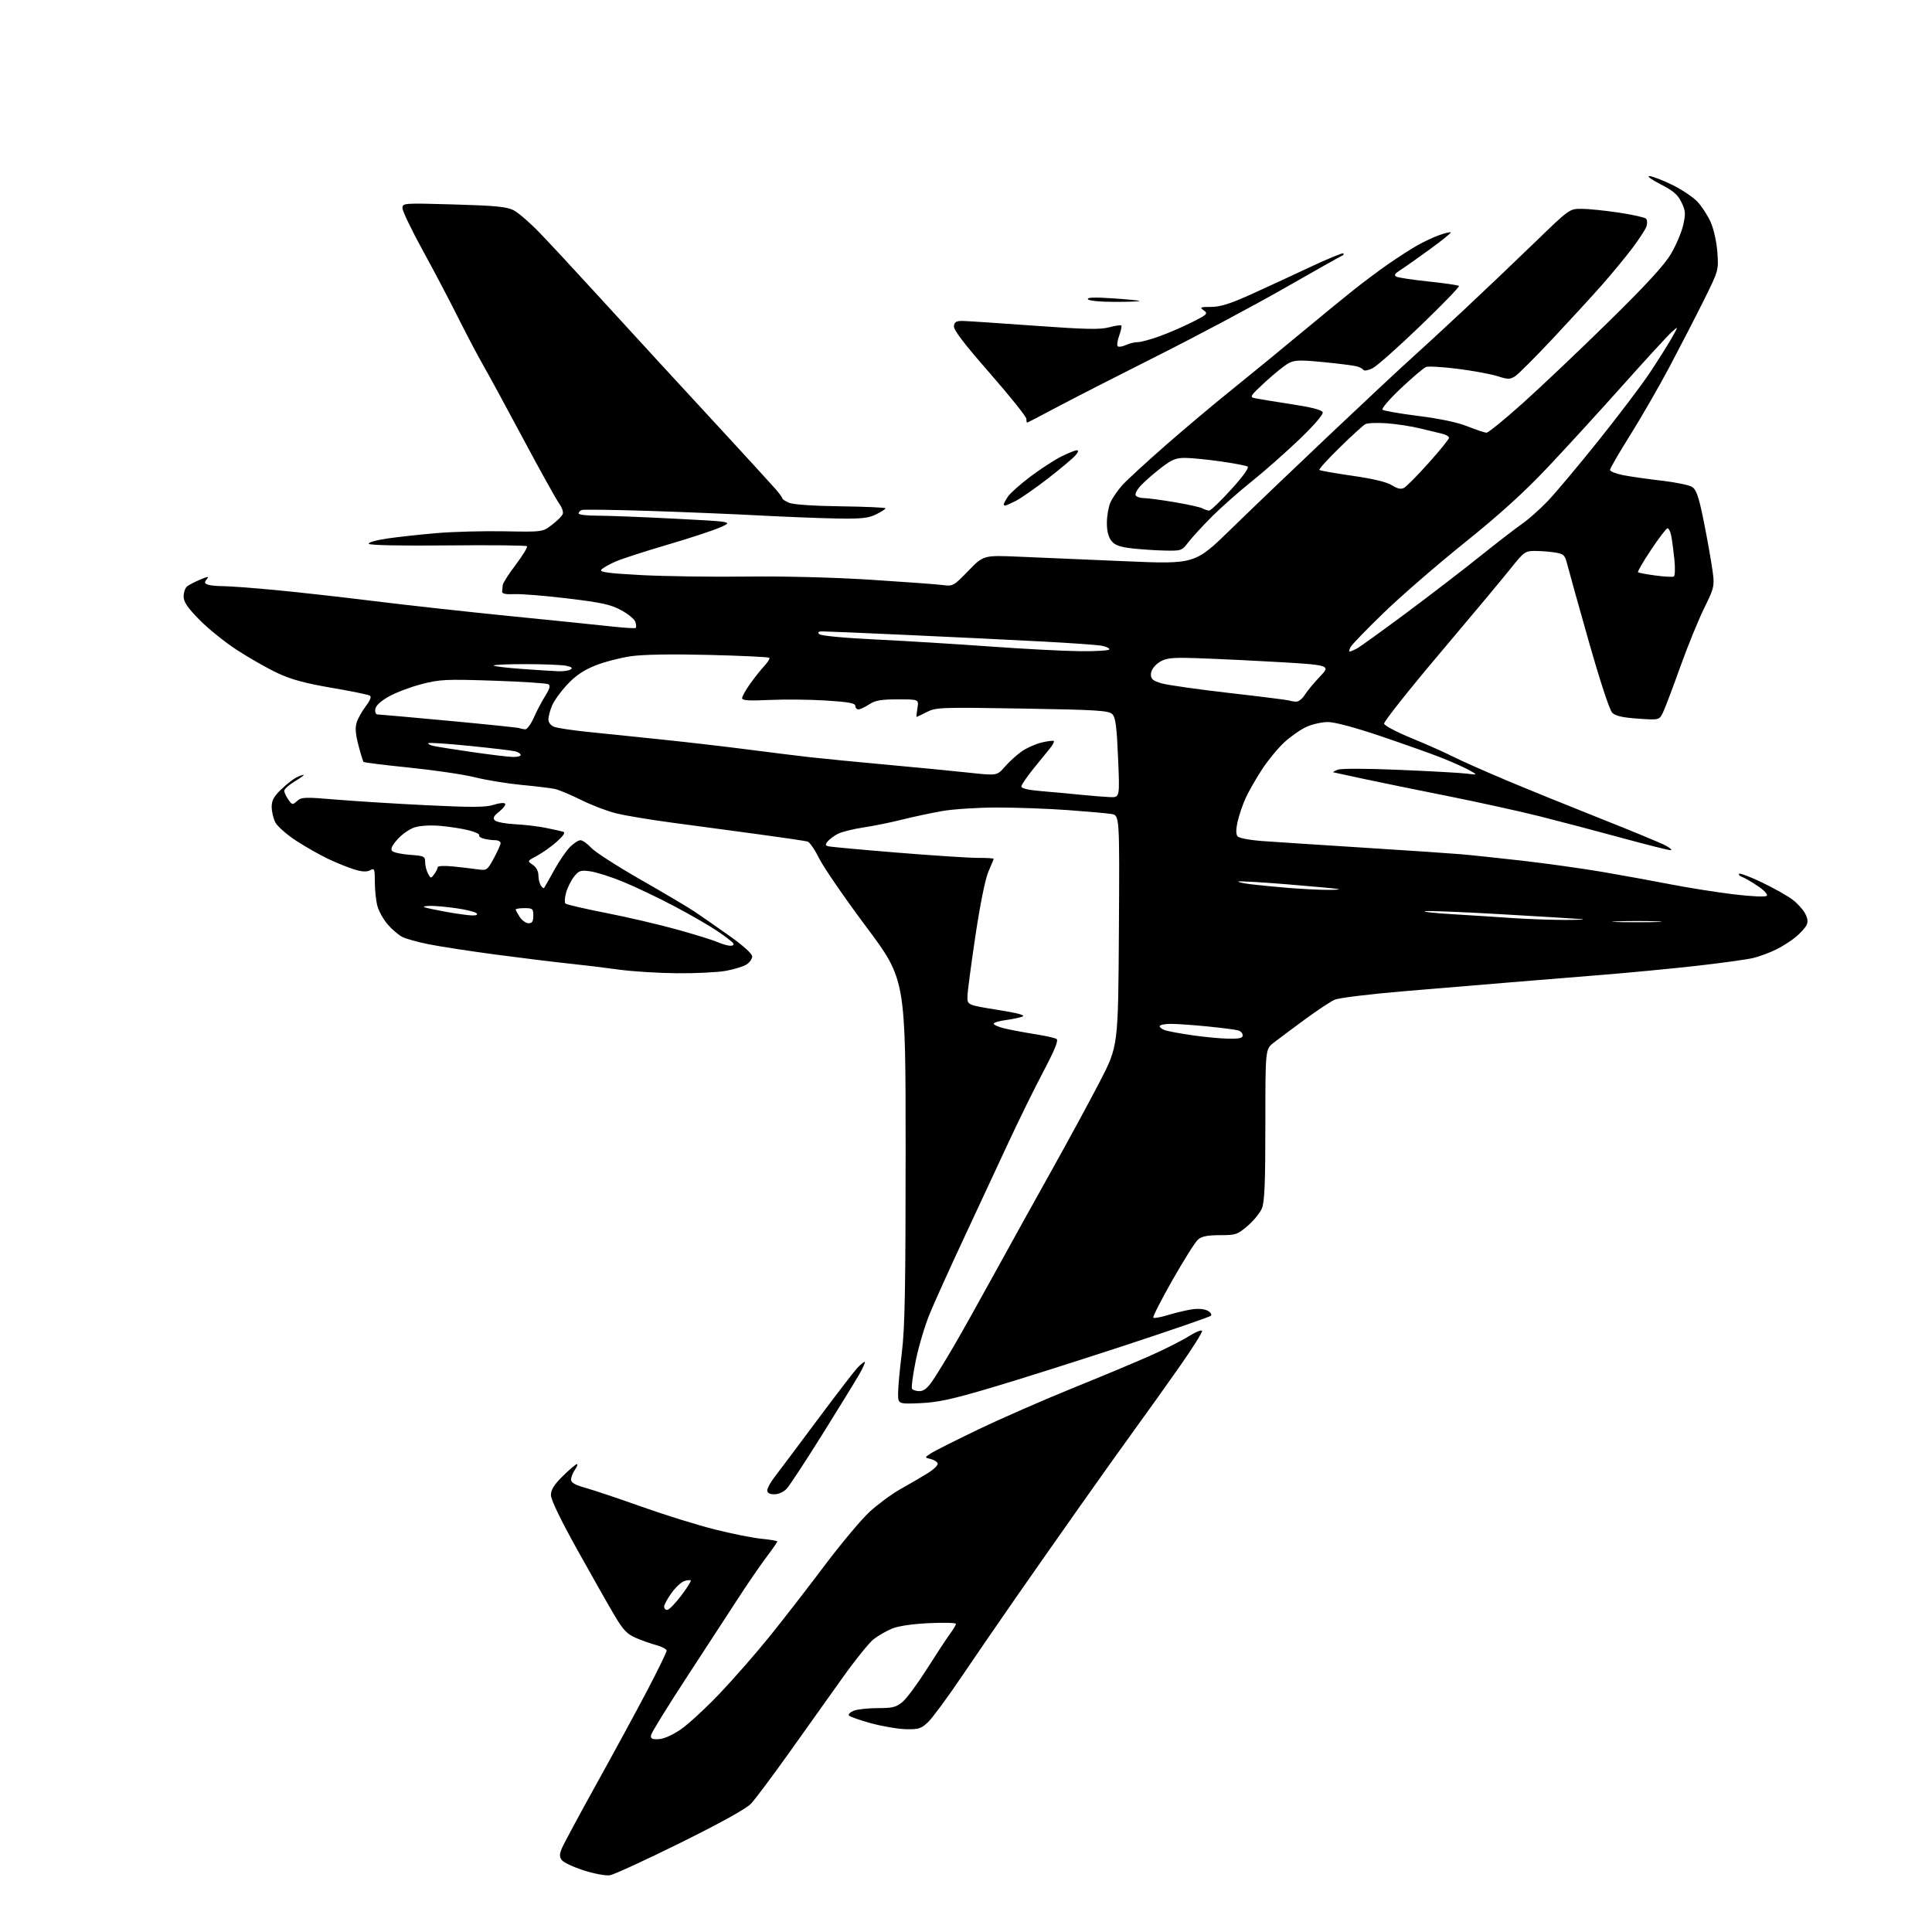 <?xml version="1.0" encoding="UTF-8" standalone="no"?>
<svg 
  version="1.1" 
  xmlns="http://www.w3.org/2000/svg" 
  xmlns:xlink="http://www.w3.org/1999/xlink" 
  xmlns:svg="http://www.w3.org/2000/svg"
  xmlns:rdf="http://www.w3.org/1999/02/22-rdf-syntax-ns#"
  xmlns:cc="http://creativecommons.org/ns#"
  xmlns:dc="http://purl.org/dc/elements/1.1/"
  viewBox="0 0 768 768"
  width="768"
  height="768"
>
<style>svg {background-color: white; }</style>"
<path stroke="none" fill="black" fill-rule="evenodd" d="M242.42,745.45C240.81,745.70 236.14,744.83 232.02,743.50C227.91,742.18 223.99,740.34 223.31,739.41C222.34,738.08 222.36,737.09 223.40,734.62C224.12,732.90 230.33,721.38 237.19,709.00C244.06,696.62 253.13,679.93 257.34,671.89C261.55,663.85 265.00,656.78 265.00,656.18C265.00,655.57 263.19,654.59 260.98,653.99C258.77,653.40 255.06,652.09 252.73,651.08C249.30,649.60 247.71,647.94 244.35,642.28C242.06,638.44 235.43,626.73 229.60,616.27C222.93,604.30 219.00,596.16 219.00,594.33C219.00,592.18 220.25,590.19 223.78,586.71C226.42,584.12 228.92,582.00 229.34,582.00C229.77,582.00 229.41,583.00 228.56,584.22C227.70,585.44 227.00,587.21 227.00,588.15C227.00,589.38 228.62,590.31 232.75,591.45C235.91,592.33 245.93,595.69 255.00,598.92C264.07,602.15 277.12,606.21 284.00,607.94C290.88,609.68 299.31,611.36 302.75,611.69C306.19,612.02 309.00,612.50 309.00,612.76C309.00,613.01 306.97,615.93 304.48,619.24C301.99,622.55 296.93,629.94 293.23,635.66C289.53,641.38 280.33,655.50 272.79,667.03C265.25,678.57 258.95,688.79 258.79,689.75C258.56,691.15 259.17,691.47 261.86,691.34C263.91,691.24 267.34,689.72 270.68,687.42C273.68,685.35 280.67,678.90 286.20,673.08C291.73,667.26 300.62,657.10 305.94,650.50C311.27,643.90 321.04,631.30 327.65,622.50C334.27,613.70 342.37,604.02 345.65,601.00C348.94,597.98 354.43,593.92 357.85,592.00C361.27,590.08 366.11,587.25 368.61,585.72C371.11,584.20 372.97,582.41 372.75,581.75C372.53,581.09 371.26,580.29 369.93,579.97C367.50,579.39 367.50,579.39 370.02,577.74C371.40,576.82 379.95,572.52 389.02,568.17C398.08,563.83 414.73,556.54 426.00,551.97C437.27,547.41 451.23,541.58 457.00,539.02C462.77,536.46 469.75,532.95 472.50,531.22C475.25,529.49 477.65,528.52 477.84,529.05C478.02,529.59 474.00,535.98 468.89,543.26C463.78,550.54 456.00,561.45 451.59,567.50C447.19,573.55 437.08,587.73 429.13,599.00C421.18,610.27 409.66,626.70 403.54,635.50C397.42,644.30 387.82,658.27 382.22,666.54C376.63,674.82 370.65,682.92 368.95,684.54C366.22,687.15 365.19,687.49 360.18,687.38C357.06,687.32 350.78,686.25 346.24,685.02C341.70,683.79 337.73,682.37 337.43,681.89C337.13,681.40 338.06,680.55 339.50,680.00C340.95,679.45 345.22,679.00 348.99,679.00C354.84,679.00 356.28,678.63 358.81,676.51C360.44,675.13 364.84,669.17 368.58,663.26C372.33,657.34 376.43,651.11 377.70,649.41C378.96,647.70 380.00,645.95 380.00,645.51C380.00,645.08 375.16,644.95 369.25,645.23C362.58,645.55 357.00,646.38 354.55,647.41C352.38,648.32 349.15,650.18 347.36,651.54C345.58,652.90 340.04,659.75 335.05,666.76C330.06,673.76 320.46,687.24 313.73,696.69C306.99,706.15 300.14,715.30 298.49,717.03C296.59,719.03 286.36,724.69 270.42,732.58C256.63,739.40 244.03,745.19 242.42,745.45zM265.25,639.97C265.94,639.95 268.42,637.41 270.76,634.32C273.11,631.22 274.83,628.49 274.59,628.25C274.35,628.01 273.19,628.12 272.02,628.49C270.85,628.87 268.56,631.00 266.94,633.23C265.33,635.47 264.00,637.91 264.00,638.65C264.00,639.39 264.56,639.99 265.25,639.97zM307.83,594.00C305.93,594.00 305.00,593.49 305.00,592.44C305.00,591.58 306.29,589.22 307.87,587.19C309.44,585.16 316.93,575.17 324.50,565.00C332.07,554.83 339.41,545.27 340.81,543.76C342.21,542.25 343.54,541.21 343.77,541.43C343.99,541.66 342.91,544.02 341.37,546.67C339.83,549.33 333.23,560.05 326.70,570.50C320.18,580.95 313.89,590.51 312.74,591.75C311.53,593.06 309.47,594.00 307.83,594.00zM365.75,557.78C357.00,558.14 357.00,558.14 357.01,553.82C357.01,551.44 357.69,544.12 358.51,537.54C359.70,527.99 360.00,511.84 360.00,457.48C360.00,389.38 360.00,389.38 344.41,368.52C335.83,357.04 327.41,344.81 325.69,341.33C323.97,337.85 321.88,334.79 321.03,334.53C320.19,334.28 310.95,332.91 300.50,331.50C290.05,330.09 274.75,328.03 266.50,326.93C258.25,325.83 248.57,324.21 245.00,323.33C241.43,322.46 235.12,320.05 231.00,317.99C226.88,315.94 222.15,313.96 220.50,313.61C218.85,313.26 212.93,312.55 207.34,312.02C201.76,311.49 193.43,310.14 188.84,309.00C184.25,307.86 172.51,306.13 162.75,305.14C153.00,304.15 144.80,303.13 144.53,302.87C144.27,302.61 143.34,299.57 142.45,296.13C141.26,291.46 141.11,289.12 141.87,286.94C142.43,285.32 144.07,282.47 145.50,280.59C147.20,278.36 147.72,276.95 147.00,276.50C146.40,276.13 139.52,274.73 131.70,273.39C121.04,271.56 115.67,270.09 110.17,267.49C106.14,265.58 98.94,261.48 94.17,258.37C89.40,255.27 82.69,249.86 79.25,246.35C74.52,241.53 73.00,239.29 73.00,237.11C73.00,235.54 73.60,233.75 74.33,233.14C75.06,232.54 77.40,231.31 79.53,230.42C82.78,229.06 83.21,229.04 82.18,230.28C81.19,231.48 81.26,231.89 82.56,232.38C83.44,232.72 86.15,233.00 88.57,233.00C90.99,233.00 100.29,233.69 109.24,234.53C118.18,235.37 136.07,237.37 149.00,238.98C161.93,240.58 186.22,243.26 203.00,244.93C219.78,246.60 237.73,248.43 242.89,249.01C248.06,249.58 252.49,249.85 252.73,249.60C252.98,249.35 252.91,248.28 252.57,247.22C252.23,246.16 249.71,244.07 246.96,242.58C242.81,240.32 239.22,239.53 225.73,237.90C216.81,236.83 207.25,236.05 204.50,236.18C201.10,236.34 199.53,236.02 199.60,235.20C199.66,234.54 199.77,233.35 199.85,232.55C199.93,231.76 202.27,228.10 205.05,224.44C207.83,220.77 209.81,217.48 209.46,217.13C209.10,216.78 194.95,216.64 178.00,216.81C159.31,217.00 146.96,216.75 146.61,216.17C146.28,215.64 149.48,214.72 153.97,214.06C158.34,213.43 167.23,212.45 173.71,211.91C180.19,211.36 192.29,211.04 200.59,211.20C215.68,211.48 215.68,211.48 219.41,208.63C221.46,207.07 223.40,205.13 223.71,204.32C224.02,203.52 223.36,201.63 222.26,200.14C221.15,198.64 214.73,187.09 207.99,174.46C201.25,161.83 194.04,148.57 191.98,145.00C189.92,141.43 185.47,132.96 182.08,126.20C178.70,119.43 172.35,107.36 167.97,99.38C163.58,91.39 160.00,83.92 160.00,82.78C160.00,80.71 160.21,80.70 180.40,81.27C196.89,81.74 201.45,82.18 204.15,83.56C205.99,84.51 210.60,88.48 214.38,92.39C218.17,96.30 227.83,106.70 235.86,115.50C243.89,124.30 255.87,137.36 262.48,144.53C269.09,151.69 281.48,165.13 290.00,174.39C298.52,183.65 306.74,192.64 308.25,194.36C309.76,196.09 311.00,197.78 311.00,198.13C311.00,198.47 312.25,199.27 313.77,199.90C315.41,200.58 323.75,201.14 334.26,201.27C344.01,201.40 351.99,201.75 352.00,202.06C352.00,202.38 350.31,203.46 348.25,204.47C345.15,206.00 342.43,206.28 332.50,206.11C325.90,205.99 312.18,205.45 302.00,204.91C291.82,204.36 272.02,203.55 258.00,203.09C243.97,202.64 231.94,202.48 231.25,202.74C230.56,203.00 230.00,203.62 230.00,204.11C230.00,204.60 233.26,204.99 237.25,204.98C241.24,204.98 255.07,205.51 267.99,206.17C291.48,207.37 291.48,207.37 286.26,209.65C283.39,210.91 273.95,214.02 265.27,216.55C256.60,219.09 247.38,222.07 244.78,223.19C242.19,224.31 239.60,225.78 239.04,226.45C238.24,227.42 241.65,227.89 254.76,228.60C263.97,229.09 282.75,229.36 296.50,229.20C311.59,229.01 331.21,229.51 346.00,230.45C359.48,231.31 372.39,232.25 374.71,232.56C378.81,233.10 379.08,232.95 384.94,226.90C390.96,220.69 390.96,220.69 405.23,221.30C413.08,221.64 431.99,222.45 447.26,223.10C475.01,224.29 475.01,224.29 489.26,210.40C497.09,202.75 514.92,185.70 528.88,172.50C542.84,159.30 557.24,145.84 560.88,142.59C564.52,139.35 574.02,130.58 582.00,123.12C589.98,115.65 602.67,103.57 610.20,96.27C623.91,83.00 623.91,83.00 628.70,83.01C631.34,83.01 637.98,83.69 643.46,84.51C648.93,85.34 653.81,86.41 654.31,86.91C654.80,87.40 654.89,88.77 654.52,89.95C654.14,91.13 651.55,95.11 648.76,98.80C645.97,102.48 640.50,109.10 636.61,113.50C632.72,117.90 623.94,127.46 617.10,134.75C610.26,142.03 603.62,148.68 602.33,149.52C600.25,150.88 599.51,150.88 595.25,149.53C592.64,148.69 585.56,147.39 579.51,146.62C573.47,145.86 567.78,145.52 566.88,145.87C565.97,146.22 561.50,150.01 556.95,154.29C552.35,158.62 549.08,162.43 549.59,162.88C550.09,163.31 556.52,164.43 563.87,165.35C572.41,166.43 579.49,167.93 583.45,169.52C586.86,170.88 590.23,172.00 590.94,172.00C591.64,172.00 598.13,166.71 605.34,160.25C612.56,153.79 627.92,139.21 639.48,127.86C654.43,113.19 661.57,105.41 664.22,100.94C666.26,97.49 668.46,92.31 669.10,89.44C670.13,84.86 670.04,83.75 668.38,80.36C666.91,77.34 665.10,75.79 660.09,73.25C656.57,71.46 654.56,70.00 655.62,70.00C656.69,70.00 660.69,71.52 664.53,73.38C668.36,75.24 672.94,78.28 674.70,80.13C676.46,81.98 678.86,85.67 680.03,88.33C681.25,91.10 682.39,96.23 682.68,100.33C683.19,107.48 683.17,107.53 677.23,119.50C673.95,126.10 667.79,138.03 663.56,146.00C659.32,153.97 652.28,166.18 647.92,173.12C643.57,180.06 640.00,186.22 640.00,186.80C640.00,187.38 642.36,188.32 645.25,188.89C648.14,189.45 655.00,190.43 660.50,191.07C666.00,191.70 671.45,192.81 672.60,193.54C674.23,194.56 675.19,197.20 676.85,205.18C678.03,210.85 679.61,219.44 680.36,224.25C681.72,232.99 681.72,232.99 677.44,241.75C675.08,246.56 670.82,257.02 667.96,265.00C665.11,272.98 662.07,281.02 661.21,282.89C659.64,286.27 659.64,286.27 651.13,285.67C644.87,285.23 642.16,284.60 640.86,283.29C639.82,282.24 635.97,270.49 631.57,255.00C627.44,240.43 623.59,226.65 623.02,224.38C622.09,220.65 621.64,220.20 618.25,219.64C616.19,219.30 612.61,219.02 610.29,219.01C606.27,219.00 605.84,219.31 600.39,226.14C597.26,230.07 584.62,245.20 572.30,259.77C559.98,274.34 550.04,286.90 550.20,287.68C550.37,288.46 555.23,291.03 561.00,293.39C566.77,295.75 574.20,299.05 577.50,300.72C580.80,302.39 590.48,306.69 599.00,310.27C607.52,313.85 624.40,320.70 636.50,325.50C648.60,330.29 660.08,335.04 662.00,336.06C663.92,337.08 664.86,337.93 664.08,337.96C663.30,337.98 654.53,335.78 644.58,333.06C634.64,330.35 619.98,326.49 612.00,324.48C604.02,322.48 587.60,318.87 575.50,316.45C563.40,314.04 548.33,310.96 542.00,309.60C535.67,308.24 530.27,307.07 530.00,307.00C529.73,306.93 530.50,306.47 531.72,305.98C533.03,305.45 543.10,305.47 556.22,306.03C568.47,306.54 580.52,307.21 583.00,307.52C587.50,308.08 587.50,308.08 583.87,306.07C581.87,304.97 576.92,302.77 572.87,301.17C568.82,299.57 558.00,295.73 548.83,292.63C538.54,289.15 530.51,287.01 527.83,287.02C525.45,287.03 521.61,287.90 519.31,288.95C517.01,289.99 513.06,292.75 510.54,295.07C508.02,297.39 504.02,302.26 501.64,305.90C499.27,309.53 496.36,314.62 495.18,317.21C493.99,319.80 492.56,324.02 491.98,326.57C491.27,329.76 491.27,331.61 491.97,332.46C492.56,333.18 496.89,333.98 502.25,334.36C507.34,334.73 525.45,335.91 542.50,336.99C559.55,338.07 576.65,339.22 580.50,339.55C584.35,339.87 595.38,341.04 605.00,342.13C614.62,343.23 629.02,345.24 637.00,346.60C644.98,347.97 657.12,350.18 664.00,351.52C670.88,352.86 682.10,354.65 688.95,355.48C696.20,356.36 701.78,356.62 702.29,356.11C702.81,355.59 701.37,353.99 698.84,352.28C696.45,350.66 693.65,349.03 692.61,348.64C691.57,348.26 690.99,347.68 691.33,347.34C691.67,347.00 695.79,348.57 700.49,350.82C705.19,353.08 710.63,356.14 712.58,357.63C714.52,359.11 716.78,361.61 717.59,363.17C718.65,365.22 718.78,366.55 718.05,367.90C717.50,368.94 715.62,370.98 713.88,372.45C712.14,373.91 708.64,376.14 706.11,377.41C703.57,378.67 699.48,380.20 697.00,380.80C694.52,381.40 684.38,382.81 674.46,383.93C664.54,385.04 647.66,386.66 636.96,387.52C626.26,388.39 609.85,389.72 600.50,390.49C591.15,391.26 572.25,392.83 558.50,393.99C544.36,395.18 532.20,396.67 530.50,397.43C528.85,398.17 523.45,401.75 518.50,405.39C513.55,409.03 508.04,413.15 506.25,414.54C503.00,417.09 503.00,417.09 503.00,447.07C503.00,470.20 502.69,477.81 501.63,480.34C500.88,482.15 498.32,485.28 495.95,487.31C491.91,490.77 491.22,491.00 484.93,491.00C479.97,491.00 477.70,491.46 476.22,492.75C475.12,493.71 470.55,500.97 466.06,508.87C461.57,516.77 458.15,523.49 458.46,523.80C458.77,524.11 461.38,523.64 464.26,522.76C467.14,521.88 471.38,520.87 473.68,520.51C476.21,520.11 478.71,520.31 480.03,521.02C481.23,521.66 481.83,522.56 481.36,523.03C480.89,523.49 465.31,528.86 446.75,534.96C428.19,541.05 404.34,548.60 393.75,551.72C378.32,556.28 372.76,557.48 365.75,557.78zM365.51,553.00C367.21,553.00 368.74,551.76 370.79,548.75C372.37,546.41 376.16,540.23 379.21,535.00C382.26,529.77 389.70,516.50 395.73,505.50C401.77,494.50 411.91,476.21 418.26,464.86C424.61,453.51 433.11,437.84 437.15,430.05C444.50,415.87 444.50,415.87 444.78,369.98C445.06,324.10 445.06,324.10 441.78,323.57C439.98,323.28 432.17,322.58 424.44,322.02C416.71,321.46 404.11,321.00 396.44,321.00C388.77,321.00 378.90,321.64 374.50,322.41C370.10,323.19 362.90,324.73 358.50,325.83C354.10,326.94 347.19,328.34 343.15,328.94C339.11,329.55 334.58,330.68 333.08,331.46C331.58,332.23 329.77,333.57 329.06,334.42C328.01,335.70 328.02,336.05 329.14,336.39C329.89,336.62 342.20,337.76 356.50,338.92C370.80,340.08 385.31,341.03 388.75,341.02C392.19,341.01 395.00,341.17 395.00,341.37C395.00,341.58 394.08,343.83 392.95,346.38C391.70,349.20 389.68,359.14 387.78,371.76C386.07,383.17 384.63,394.07 384.58,396.00C384.50,399.50 384.50,399.50 396.46,401.42C404.63,402.72 407.80,403.58 406.46,404.10C405.38,404.53 402.36,405.16 399.75,405.50C397.14,405.84 395.00,406.49 395.00,406.94C395.00,407.39 396.91,408.23 399.25,408.80C401.59,409.37 406.93,410.38 411.13,411.04C415.33,411.70 419.31,412.57 419.98,412.99C420.85,413.52 419.34,417.25 414.67,426.12C411.08,432.93 404.90,445.48 400.95,454.00C397.00,462.52 389.13,479.40 383.48,491.50C377.82,503.60 371.60,517.35 369.66,522.05C367.71,526.75 365.18,535.21 364.03,540.85C362.88,546.48 362.21,551.53 362.53,552.05C362.85,552.57 364.19,553.00 365.51,553.00zM488.25,412.89C492.63,412.97 494.00,412.66 494.00,411.57C494.00,410.78 493.21,409.90 492.25,409.61C491.29,409.31 485.84,408.61 480.14,408.04C474.45,407.47 467.81,407.00 465.39,407.00C462.98,407.00 461.00,407.42 461.00,407.93C461.00,408.45 462.01,409.19 463.25,409.58C464.49,409.98 469.32,410.86 474.00,411.54C478.68,412.22 485.09,412.83 488.25,412.89zM269.07,386.88C261.60,386.81 251.22,386.16 246.00,385.43C240.78,384.70 231.78,383.61 226.00,383.01C220.22,382.41 207.18,380.81 197.00,379.45C186.82,378.09 174.90,376.26 170.50,375.38C166.10,374.50 161.33,373.18 159.90,372.44C158.47,371.70 155.90,369.52 154.20,367.58C152.50,365.64 150.64,362.35 150.06,360.28C149.48,358.20 149.01,353.90 149.01,350.71C149.00,345.34 148.86,345.00 147.10,345.95C145.76,346.66 143.91,346.57 140.85,345.62C138.46,344.89 133.80,343.01 130.50,341.45C127.20,339.89 121.45,336.63 117.72,334.20C113.99,331.77 110.28,328.50 109.47,326.94C108.66,325.38 108.00,322.59 108.00,320.75C108.00,318.19 108.88,316.57 111.75,313.82C113.81,311.85 116.48,309.73 117.68,309.12C118.89,308.50 120.24,308.00 120.68,308.01C121.13,308.01 119.59,309.17 117.25,310.57C114.91,311.97 113.00,313.66 113.00,314.33C113.00,315.01 113.72,316.58 114.60,317.84C116.12,320.01 116.30,320.04 118.10,318.41C119.83,316.84 121.17,316.79 133.75,317.86C141.31,318.50 157.60,319.51 169.94,320.11C187.66,320.97 193.18,320.93 196.19,319.94C198.29,319.24 200.35,319.01 200.75,319.43C201.16,319.84 200.16,321.25 198.52,322.56C196.23,324.39 195.81,325.21 196.72,326.12C197.37,326.77 200.96,327.45 204.70,327.64C208.44,327.83 213.97,328.48 217.00,329.10C220.03,329.71 223.13,330.40 223.89,330.63C224.83,330.91 224.01,332.19 221.39,334.54C219.25,336.46 215.71,338.98 213.52,340.15C209.54,342.27 209.54,342.28 211.77,343.76C213.12,344.66 214.01,346.27 214.02,347.87C214.02,349.32 214.45,351.16 214.96,351.97C215.47,352.78 216.06,353.23 216.28,352.97C216.49,352.71 218.28,349.55 220.27,345.95C222.25,342.34 225.09,338.18 226.57,336.70C228.06,335.21 229.93,334.00 230.74,334.00C231.54,334.00 233.48,335.37 235.04,337.04C236.60,338.72 245.45,344.41 254.69,349.69C263.94,354.97 273.52,360.65 276.00,362.31C278.48,363.96 284.66,368.27 289.75,371.87C295.44,375.90 299.00,379.11 299.00,380.19C299.00,381.16 297.99,382.60 296.75,383.40C295.51,384.20 291.83,385.33 288.57,385.92C285.30,386.52 276.53,386.95 269.07,386.88zM290.31,375.96C291.30,375.98 291.84,375.55 291.50,375.00C291.16,374.44 288.32,372.25 285.19,370.13C282.06,368.01 274.32,363.54 268.00,360.21C261.68,356.87 252.57,352.53 247.77,350.56C242.96,348.58 237.07,346.70 234.68,346.37C230.78,345.83 230.10,346.06 228.18,348.50C227.00,350.00 225.58,352.85 225.03,354.84C224.49,356.82 224.37,358.77 224.77,359.17C225.17,359.57 232.49,361.27 241.03,362.94C249.58,364.62 262.27,367.58 269.24,369.53C276.21,371.47 283.40,373.70 285.21,374.49C287.02,375.28 289.31,375.94 290.31,375.96zM210.12,367.00C211.54,367.00 212.00,366.27 212.00,364.00C212.00,361.24 211.72,361.00 208.50,361.00C206.57,361.00 205.00,361.24 205.00,361.54C205.00,361.83 205.73,363.18 206.62,364.54C207.50,365.89 209.08,367.00 210.12,367.00zM650.50,366.60C659.30,366.60 663.03,366.44 658.80,366.26C654.56,366.07 647.36,366.07 642.80,366.26C638.23,366.44 641.70,366.59 650.50,366.60zM622.50,365.69C628.00,365.68 630.70,365.52 628.50,365.34C626.30,365.17 611.87,364.29 596.44,363.40C581.01,362.51 567.51,361.98 566.44,362.22C565.37,362.45 570.35,363.00 577.50,363.42C584.65,363.85 595.45,364.54 601.50,364.96C607.55,365.37 617.00,365.70 622.50,365.69zM187.45,363.89C189.36,363.96 190.06,363.66 189.43,363.03C188.89,362.49 185.32,361.60 181.48,361.05C177.64,360.49 172.93,360.07 171.00,360.10C169.07,360.13 168.02,360.37 168.65,360.63C169.28,360.89 173.11,361.70 177.15,362.44C181.19,363.18 185.83,363.83 187.45,363.89zM527.50,353.74C530.80,353.76 532.83,353.61 532.00,353.41C531.17,353.22 521.99,352.37 511.59,351.52C501.19,350.68 492.49,350.18 492.25,350.41C492.02,350.64 494.23,351.13 497.17,351.50C500.10,351.87 506.77,352.51 512.00,352.94C517.23,353.37 524.20,353.73 527.50,353.74zM172.63,347.49C173.38,346.46 174.00,345.21 174.00,344.71C174.00,344.20 176.71,344.08 180.25,344.44C183.69,344.79 188.10,345.31 190.06,345.60C193.47,346.09 193.73,345.91 196.31,341.17C197.79,338.45 199.00,335.73 199.00,335.11C199.00,334.50 197.99,333.99 196.75,333.99C195.51,333.98 193.49,333.70 192.26,333.37C191.03,333.04 190.24,332.43 190.50,332.00C190.76,331.58 188.84,330.69 186.24,330.04C183.63,329.38 178.54,328.59 174.91,328.29C170.96,327.96 166.88,328.21 164.71,328.93C162.73,329.59 159.69,331.72 157.97,333.68C155.77,336.20 155.16,337.56 155.91,338.31C156.49,338.89 159.68,339.57 162.99,339.81C168.58,340.21 169.00,340.41 169.00,342.69C169.00,344.03 169.51,346.08 170.13,347.25C171.23,349.29 171.31,349.30 172.63,347.49zM441.31,316.87C445.13,317.00 445.13,317.00 444.45,301.25C443.91,288.63 443.45,285.18 442.14,283.87C440.71,282.45 436.09,282.16 406.37,281.66C373.86,281.12 372.06,281.18 368.41,283.05C366.30,284.12 364.48,285.00 364.35,285.00C364.23,285.00 364.38,283.43 364.69,281.50C365.26,278.00 365.26,278.00 356.88,278.01C350.20,278.01 347.89,278.42 345.50,280.00C343.85,281.09 341.94,281.99 341.25,281.99C340.56,282.00 340.00,281.37 340.00,280.60C340.00,279.52 337.32,279.03 328.30,278.47C321.87,278.06 311.74,277.97 305.80,278.25C297.64,278.63 295.00,278.46 295.00,277.53C295.00,276.85 296.41,274.32 298.13,271.90C299.85,269.48 302.40,266.27 303.80,264.76C305.21,263.25 306.11,261.77 305.81,261.47C305.51,261.17 294.74,260.66 281.88,260.34C266.98,259.97 255.71,260.16 250.80,260.86C246.57,261.47 240.19,263.13 236.61,264.56C231.98,266.42 228.80,268.58 225.50,272.10C222.96,274.82 220.23,278.59 219.44,280.49C218.65,282.38 218.00,284.86 218.00,285.99C218.00,287.23 218.93,288.40 220.33,288.94C221.61,289.42 227.58,290.32 233.58,290.93C239.59,291.53 252.88,292.91 263.13,293.98C273.38,295.05 288.77,296.83 297.34,297.95C305.90,299.06 316.96,300.43 321.91,300.99C326.86,301.55 340.57,302.89 352.37,303.97C364.17,305.04 378.89,306.47 385.07,307.14C396.32,308.36 396.32,308.36 399.41,304.83C401.11,302.88 404.07,300.16 406.00,298.79C407.93,297.41 411.51,295.79 413.97,295.19C416.42,294.59 418.64,294.31 418.90,294.57C419.16,294.82 418.50,296.10 417.43,297.41C416.37,298.72 413.36,302.43 410.75,305.65C408.14,308.87 406.00,312.02 406.00,312.66C406.00,313.40 408.89,314.07 413.75,314.47C418.01,314.82 425.10,315.48 429.50,315.92C433.90,316.37 439.22,316.79 441.31,316.87zM203.75,300.90C205.54,300.96 207.00,300.60 207.00,300.11C207.00,299.62 205.98,298.96 204.73,298.65C203.49,298.34 195.33,297.37 186.61,296.50C177.89,295.62 170.53,295.13 170.26,295.41C169.99,295.68 170.83,296.16 172.13,296.48C173.43,296.80 180.35,297.90 187.50,298.93C194.65,299.96 201.96,300.85 203.75,300.90zM208.81,289.92C209.52,289.96 211.06,287.86 212.21,285.25C213.36,282.64 215.40,278.75 216.75,276.62C218.51,273.81 218.86,272.53 218.00,272.00C217.35,271.60 207.52,270.96 196.16,270.58C177.22,269.95 174.84,270.07 167.57,271.95C163.21,273.08 157.36,275.30 154.57,276.87C151.35,278.68 149.38,280.50 149.18,281.86C149.00,283.04 149.40,284.00 150.06,284.00C150.72,284.00 163.46,285.14 178.38,286.53C193.30,287.92 205.95,289.23 206.50,289.45C207.05,289.67 208.09,289.88 208.81,289.92zM515.23,278.92C516.18,278.96 517.72,277.76 518.65,276.25C519.59,274.74 522.32,271.43 524.73,268.91C529.11,264.32 529.11,264.32 503.31,262.91C489.11,262.13 474.27,261.50 470.32,261.50C464.58,261.50 462.58,261.92 460.32,263.61C458.63,264.87 457.50,266.65 457.50,268.06C457.50,269.97 458.31,270.65 461.75,271.64C464.09,272.32 476.24,274.05 488.75,275.48C501.26,276.91 511.95,278.26 512.50,278.46C513.05,278.67 514.28,278.88 515.23,278.92zM222.00,266.84C223.93,266.91 226.10,266.59 226.83,266.13C227.77,265.53 227.21,265.09 224.96,264.64C223.19,264.29 215.88,264.00 208.71,264.00C201.54,264.00 195.93,264.26 196.25,264.58C196.56,264.90 201.70,265.51 207.66,265.93C213.62,266.36 220.07,266.77 222.00,266.84zM429.25,258.86C435.71,258.94 441.00,258.60 441.00,258.11C441.00,257.62 439.54,256.97 437.75,256.65C435.96,256.34 425.50,255.60 414.50,255.02C403.50,254.43 379.88,253.29 362.00,252.47C344.12,251.65 328.40,250.99 327.05,250.99C325.29,251.00 324.90,251.30 325.69,252.09C326.33,252.73 335.50,253.60 348.14,254.21C359.89,254.78 380.30,256.03 393.50,256.99C406.70,257.94 422.79,258.79 429.25,258.86zM536.53,259.00C536.86,259.00 538.11,258.48 539.32,257.84C540.52,257.20 549.21,250.95 558.64,243.94C568.07,236.93 581.34,226.74 588.14,221.29C594.94,215.84 602.52,209.98 605.00,208.27C607.48,206.57 612.02,202.54 615.11,199.34C618.19,196.13 627.28,185.31 635.30,175.30C643.32,165.29 652.52,153.14 655.75,148.30C658.97,143.46 662.89,137.25 664.45,134.50C667.29,129.50 667.29,129.50 664.51,132.00C662.98,133.38 654.30,142.82 645.22,153.00C636.14,163.18 622.69,177.87 615.34,185.67C605.85,195.72 596.26,204.42 582.27,215.67C571.44,224.37 557.01,236.87 550.22,243.43C543.44,249.99 537.44,256.18 536.90,257.18C536.37,258.18 536.20,259.00 536.53,259.00zM665.37,229.18C665.85,228.93 665.95,225.85 665.59,222.34C665.23,218.82 664.67,214.60 664.34,212.97C664.02,211.34 663.36,210.00 662.88,210.00C662.40,210.00 659.46,213.83 656.35,218.51C653.24,223.19 650.89,227.22 651.13,227.46C651.37,227.71 654.48,228.30 658.04,228.77C661.59,229.24 664.89,229.43 665.37,229.18zM463.13,218.86C459.48,218.79 453.61,218.40 450.07,218.00C445.16,217.44 443.21,216.74 441.82,215.02C440.61,213.53 440.00,211.13 440.00,207.86C440.00,205.15 440.64,201.49 441.42,199.72C442.21,197.95 444.35,194.85 446.17,192.83C448.00,190.81 455.62,183.80 463.10,177.24C470.57,170.69 482.50,160.66 489.60,154.96C496.69,149.25 509.02,139.16 517.00,132.52C524.98,125.89 534.65,117.97 538.50,114.92C542.35,111.88 548.42,107.35 552.00,104.87C555.58,102.38 560.64,99.12 563.26,97.62C565.88,96.13 569.88,94.25 572.17,93.44C574.45,92.64 576.49,92.16 576.71,92.37C576.92,92.59 573.14,95.64 568.30,99.16C563.46,102.68 558.19,106.39 556.60,107.40C554.40,108.80 554.03,109.43 555.10,109.98C555.87,110.38 561.66,111.25 567.97,111.91C574.28,112.57 579.68,113.36 579.97,113.67C580.26,113.98 573.32,121.15 564.55,129.59C555.77,138.04 547.23,145.61 545.57,146.41C543.90,147.22 542.31,147.52 542.02,147.07C541.73,146.63 540.60,146.00 539.50,145.67C538.40,145.34 532.47,144.57 526.32,143.97C516.93,143.05 514.70,143.10 512.32,144.33C510.77,145.14 506.57,148.50 503.00,151.80C496.81,157.52 496.62,157.83 499.00,158.33C500.38,158.62 506.86,159.68 513.42,160.68C521.51,161.92 525.48,162.95 525.80,163.91C526.08,164.75 522.28,169.14 516.39,174.78C510.95,179.98 502.42,187.50 497.43,191.49C492.44,195.48 485.37,201.74 481.72,205.39C478.06,209.05 473.88,213.61 472.42,215.52C469.83,218.91 469.59,219.00 463.13,218.86zM480.63,202.97C481.25,202.99 485.20,199.21 489.40,194.58C494.13,189.37 496.63,185.89 495.94,185.46C495.33,185.09 490.48,184.16 485.17,183.41C479.85,182.66 473.52,182.03 471.09,182.02C467.48,182.00 465.77,182.71 461.59,185.93C458.79,188.09 455.21,191.21 453.64,192.85C452.07,194.49 451.08,196.32 451.45,196.92C451.82,197.51 453.27,198.00 454.69,198.00C456.10,198.00 461.58,198.73 466.88,199.62C472.17,200.51 477.18,201.62 478.00,202.09C478.82,202.56 480.01,202.95 480.63,202.97zM399.54,201.00C399.24,201.00 399.00,200.76 399.00,200.46C399.00,200.17 399.73,198.82 400.61,197.47C401.50,196.12 405.52,192.53 409.55,189.49C413.58,186.46 419.11,182.86 421.84,181.49C424.56,180.12 427.36,179.00 428.05,179.00C428.86,179.00 428.63,179.76 427.40,181.14C426.36,182.31 421.47,186.40 416.54,190.23C411.61,194.05 405.89,198.04 403.83,199.09C401.77,200.14 399.84,201.00 399.54,201.00zM558.14,193.92C559.10,193.41 563.51,188.95 567.94,184.00C572.37,179.06 576.00,174.57 576.00,174.03C576.00,173.48 574.76,172.76 573.25,172.41C571.74,172.07 567.80,171.12 564.50,170.30C561.20,169.48 555.30,168.57 551.40,168.27C547.49,167.98 543.58,168.14 542.70,168.63C541.83,169.12 537.25,173.29 532.54,177.91C527.82,182.52 524.19,186.53 524.47,186.81C524.76,187.09 530.66,188.13 537.60,189.13C545.85,190.31 551.28,191.62 553.31,192.90C555.51,194.29 556.90,194.59 558.14,193.92zM408.30,168.00C408.14,168.00 408.00,167.32 408.00,166.48C408.00,165.65 401.45,157.48 393.45,148.32C383.08,136.47 378.99,131.09 379.20,129.59C379.44,127.90 380.17,127.52 383.00,127.59C384.93,127.64 397.73,128.50 411.46,129.49C431.44,130.94 437.31,131.07 440.85,130.12C443.28,129.47 445.47,129.14 445.73,129.39C445.98,129.64 445.61,131.45 444.90,133.40C444.19,135.35 443.93,137.26 444.30,137.64C444.68,138.02 446.14,137.80 447.54,137.16C448.95,136.52 451.09,136.00 452.30,136.00C453.52,136.00 457.43,134.94 461.00,133.64C464.58,132.35 470.40,129.82 473.95,128.03C479.93,125.01 480.26,124.67 478.51,123.38C476.80,122.13 477.09,122.00 481.42,122.00C485.01,122.00 488.91,120.79 496.78,117.25C502.58,114.64 513.22,109.73 520.41,106.34C527.61,102.95 533.73,100.42 534.00,100.72C534.27,101.03 534.05,101.44 533.50,101.64C532.95,101.85 522.60,107.67 510.50,114.59C498.40,121.51 475.68,133.61 460.00,141.48C444.32,149.36 426.35,158.55 420.05,161.90C413.76,165.26 408.47,168.00 408.30,168.00zM443.23,120.00C437.23,120.00 432.85,119.57 432.47,118.95C432.02,118.22 435.02,118.11 442.16,118.58C447.85,118.96 452.69,119.43 452.92,119.63C453.15,119.84 448.78,120.00 443.23,120.00z" />

</svg>